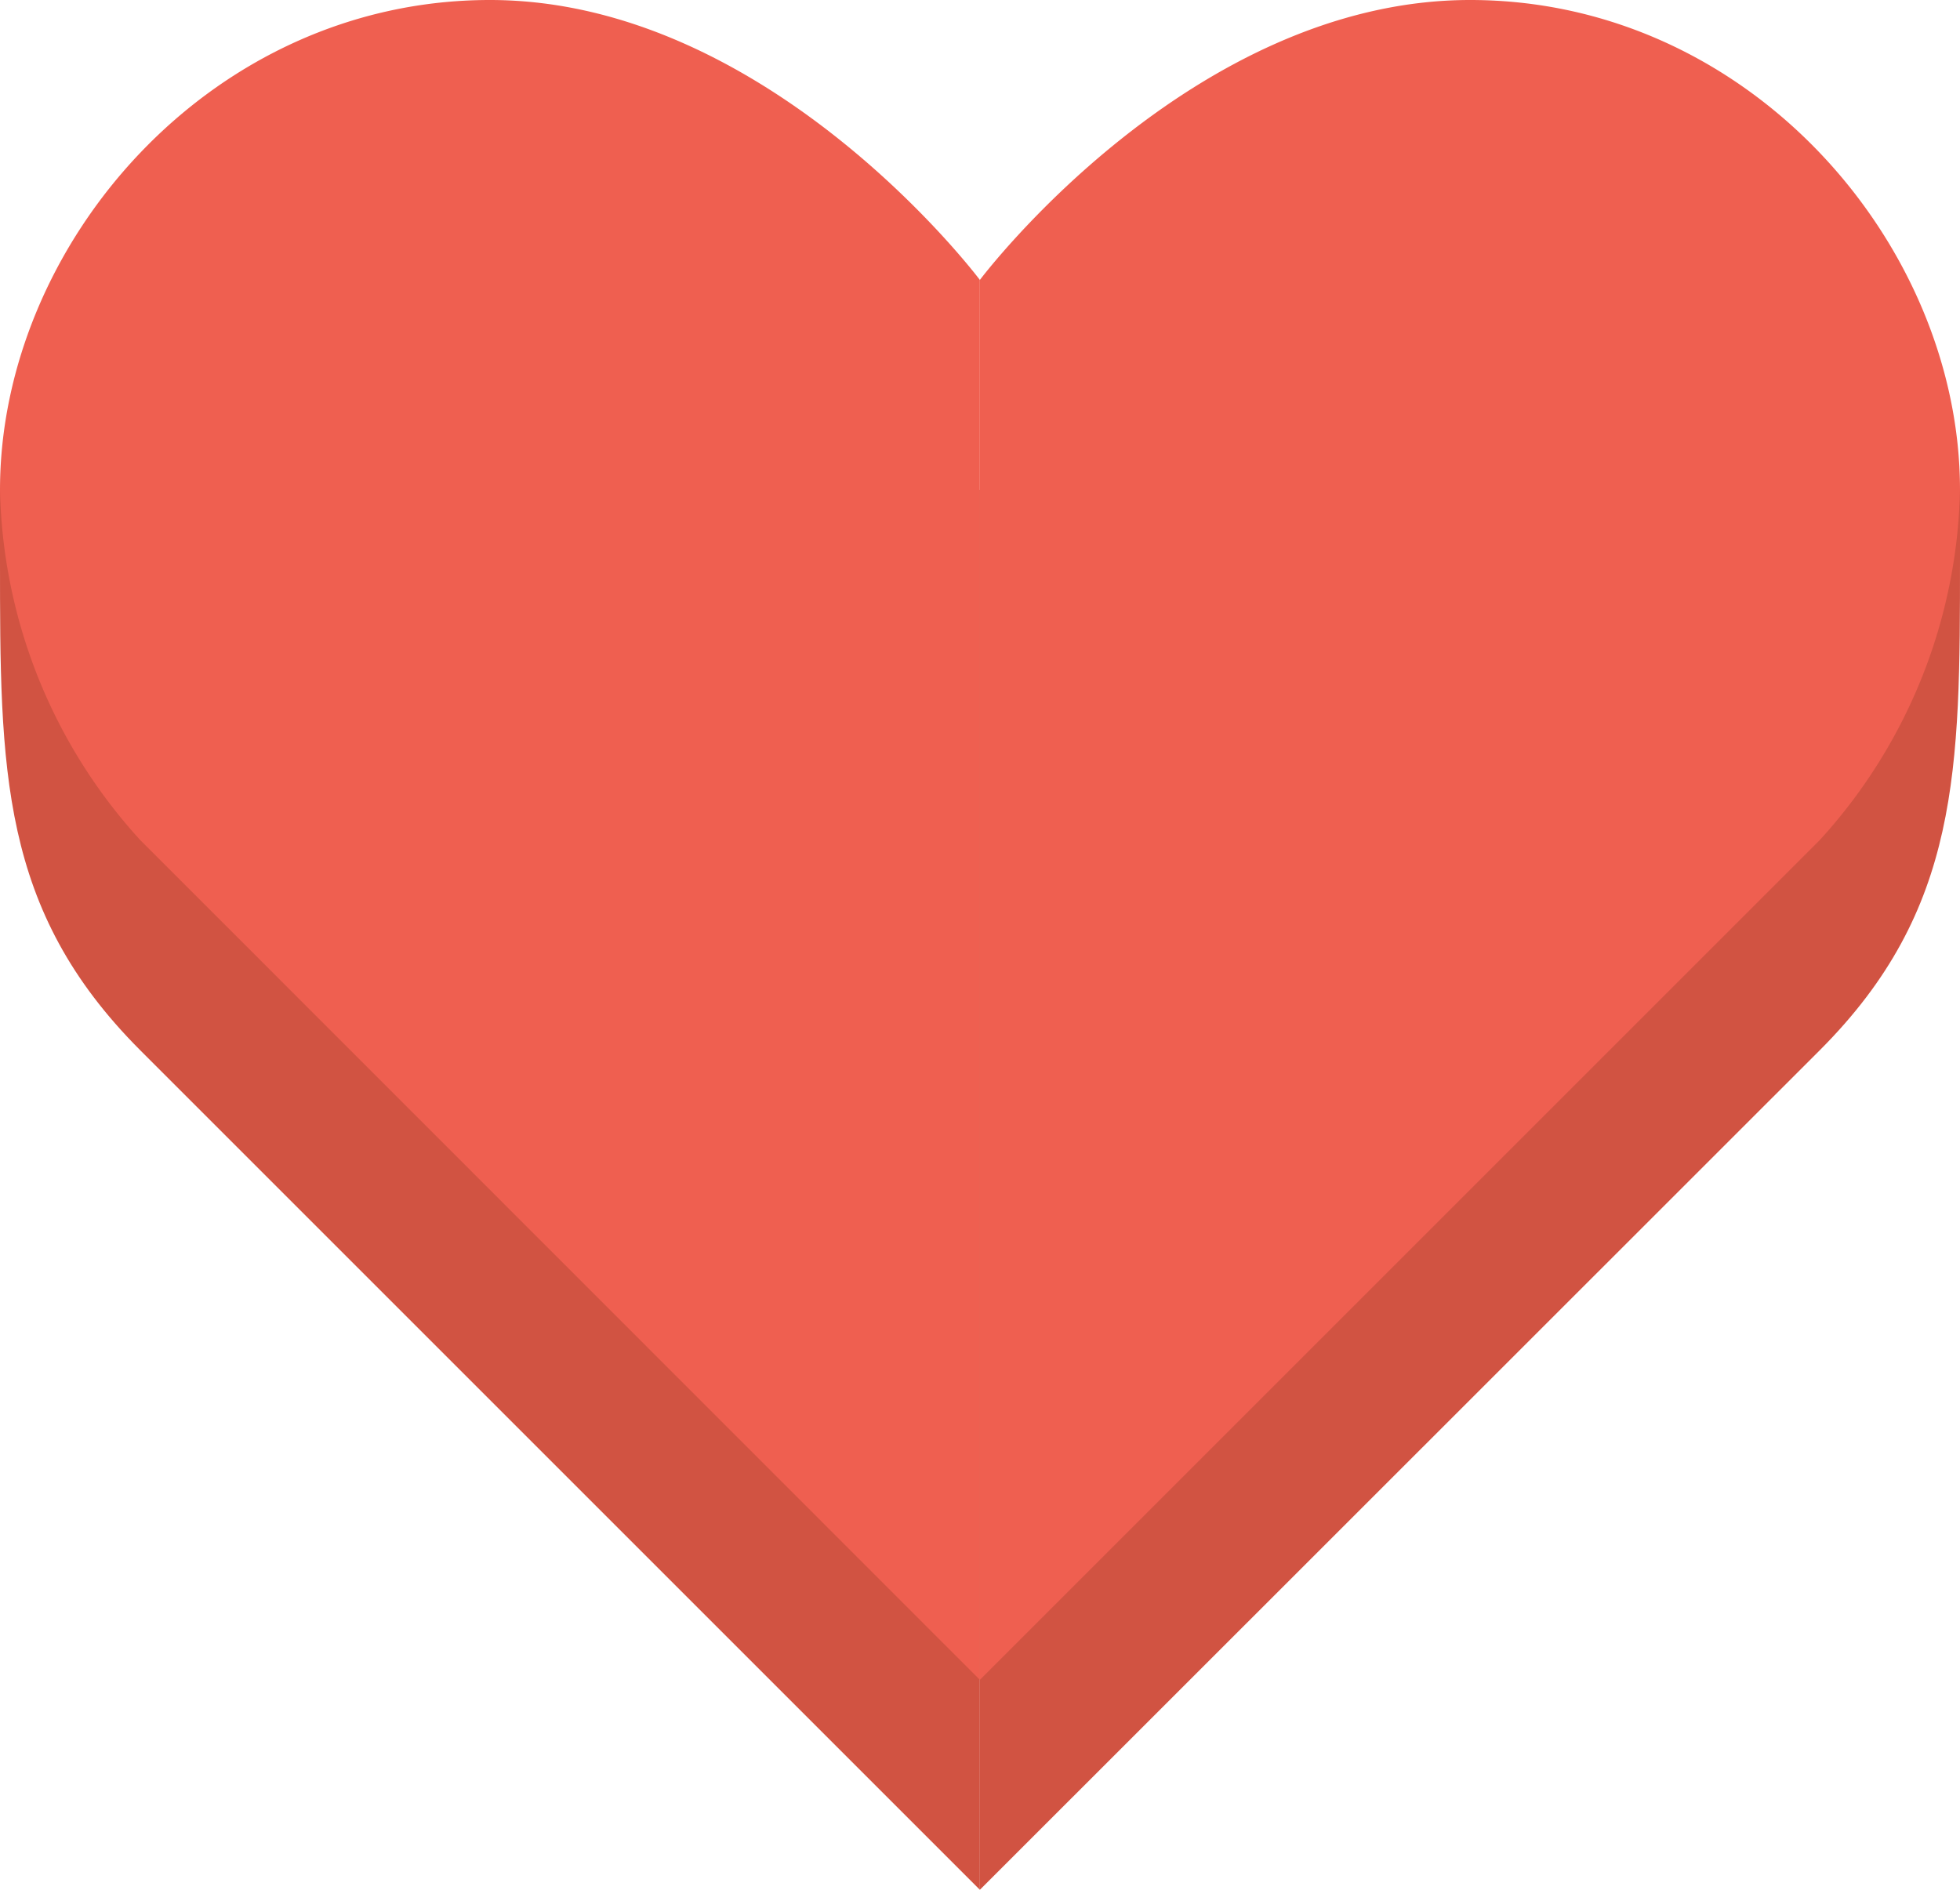 <svg xmlns="http://www.w3.org/2000/svg" viewBox="0 0 77.85 75.07"><defs><style>.cls-1{fill:#d15342;}.cls-2{fill:#ef5f50;}</style></defs><title>homu04</title><g id="レイヤー_2" data-name="レイヤー 2"><g id="企業法務"><path class="cls-1" d="M77.85,22.24V19.46H38.92V75.07L72.29,41.71C77.85,36.14,77.85,30.58,77.85,22.24Z"/><path class="cls-2" d="M77.85,19.46C77.85,9.73,69.51,0,58.39,0S38.92,11.12,38.92,11.12V66.73L72.29,33.36A21.27,21.27,0,0,0,77.85,19.46Z"/><path class="cls-1" d="M0,22.24V19.46H38.92V75.07L5.56,41.71C0,36.14,0,30.58,0,22.24Z"/><path class="cls-2" d="M0,19.46C0,9.73,8.34,0,19.46,0S38.92,11.12,38.92,11.12V66.73L5.56,33.36A21.27,21.27,0,0,1,0,19.46Z"/></g></g></svg>